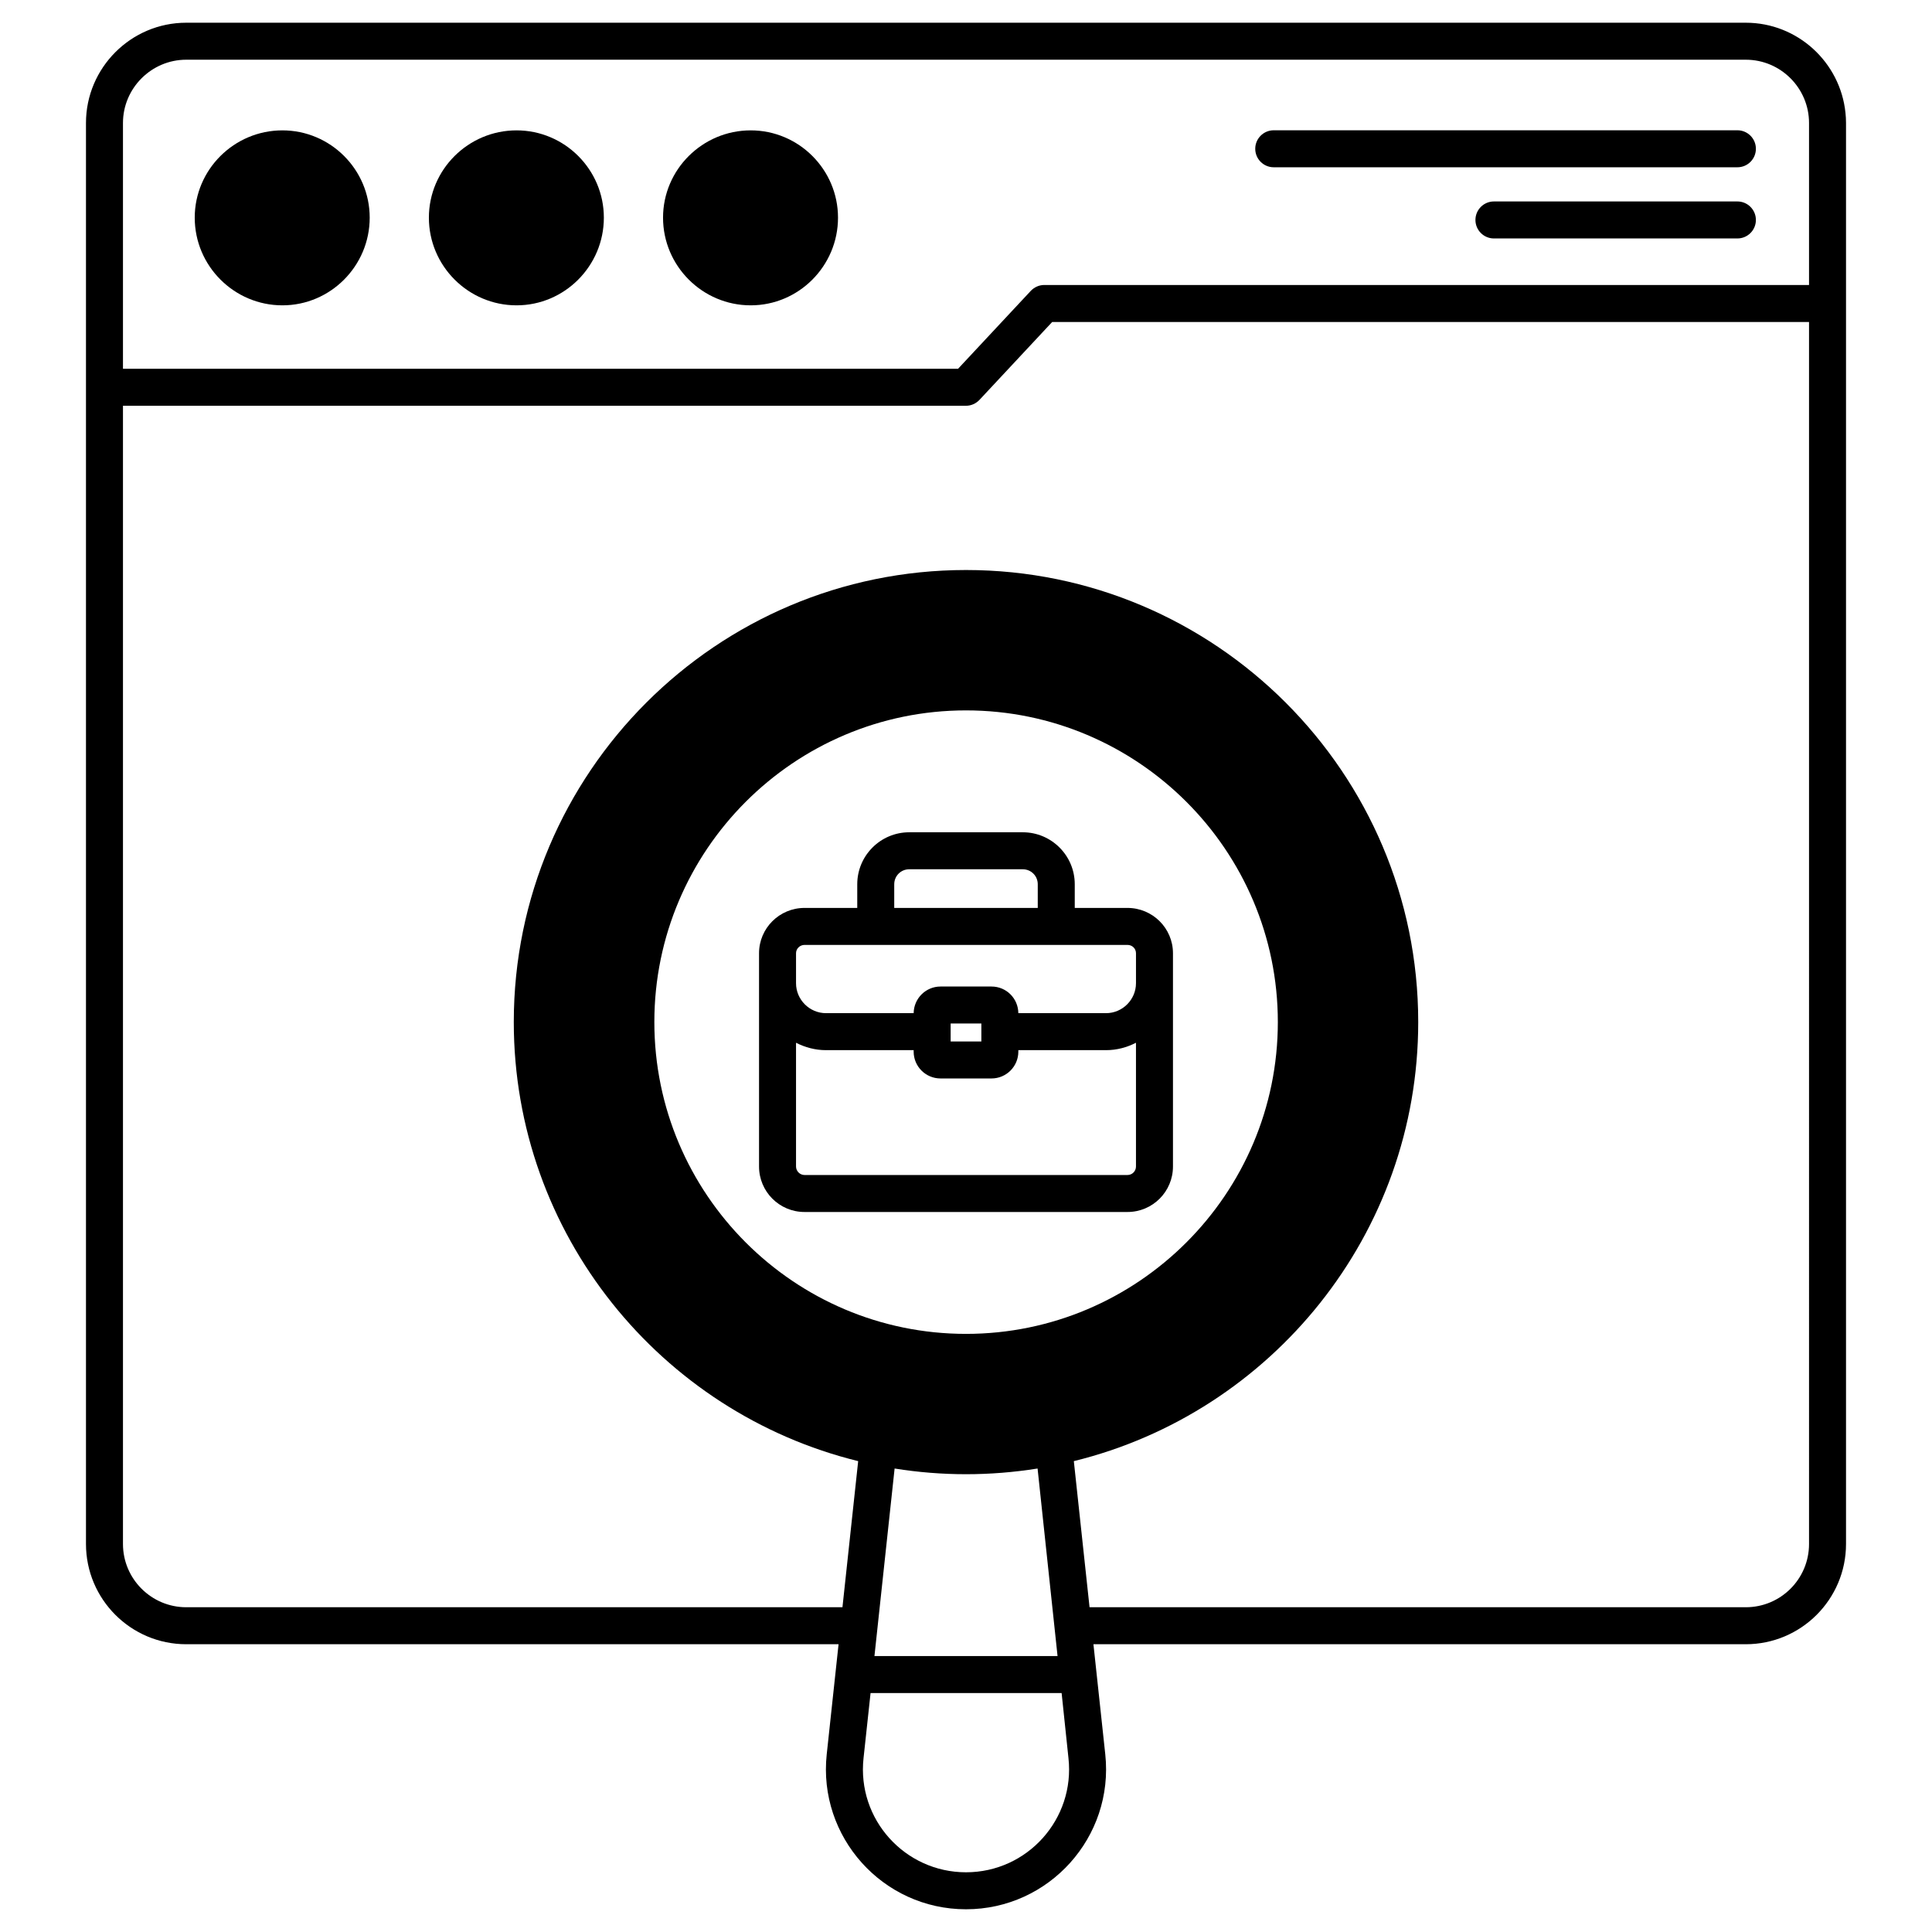 <?xml version="1.0" encoding="UTF-8"?>
<svg xmlns="http://www.w3.org/2000/svg" viewBox="0 0 512 512">
  <g id="_x37_4_Job_Search">
    <g>
      <path d="m489.068 29.892c-1.373-13.381-12.695-23.87-26.419-23.87h-413.298c-14.656 0-26.566 11.96-26.566 26.566v376.585c0 14.656 11.911 26.566 26.566 26.566h172.877c-.049.49-3.137 29.164-3.137 29.164-2.353 21.861 14.803 41.075 36.909 41.075 22.008 0 39.261-19.116 36.908-41.075l-3.137-29.164h172.877c14.656 0 26.566-11.911 26.566-26.566v-376.585c.001-.931-.048-1.813-.146-2.696zm-233.068 466.283c-16.175 0-28.919-14.018-27.155-30.242l1.863-17.253h50.633l1.814 17.253c1.764 16.126-10.882 30.242-27.155 30.242zm0-142.683c-45.535 0-82.591-37.056-82.591-82.64 0-45.535 37.056-82.591 82.591-82.591s82.64 37.056 82.64 82.591c0 45.584-37.105 82.64-82.64 82.64zm24.262 85.384h-48.525l5.342-49.702c12.597 2.01 25.243 2.01 37.889 0zm199.15-29.703c0 9.264-7.499 16.763-16.763 16.763h-173.907l-4.166-38.722c52.348-12.842 91.267-60.142 91.267-116.362 0-66.073-53.77-119.793-119.842-119.793-66.073 0-119.843 53.721-119.843 119.793 0 56.22 38.967 103.52 91.267 116.362l-4.166 38.722h-173.908c-9.215 0-16.763-7.499-16.763-16.763v-301.64h223.412c1.372 0 2.647-.588 3.578-1.569l19.263-20.636h200.571zm0-333.647h-202.678c-1.373 0-2.647.588-3.578 1.569l-19.263 20.635h-221.305v-65.142c0-9.215 7.548-16.763 16.763-16.763h413.297c9.264 0 16.763 7.549 16.763 16.763v42.938z"></path>
      <path d="m97.974 57.684c0 12.793-10.391 23.233-23.135 23.233-12.793 0-23.233-10.44-23.233-23.233 0-12.744 10.44-23.135 23.233-23.135 12.744 0 23.135 10.391 23.135 23.135z"></path>
      <path d="m160.028 57.684c0 12.793-10.391 23.233-23.135 23.233-12.793 0-23.233-10.44-23.233-23.233 0-12.744 10.44-23.135 23.233-23.135 12.744 0 23.135 10.391 23.135 23.135z"></path>
      <path d="m222.081 57.684c0 12.793-10.391 23.233-23.135 23.233-12.793 0-23.233-10.44-23.233-23.233 0-12.744 10.44-23.135 23.233-23.135 12.744 0 23.135 10.391 23.135 23.135z"></path>
      <path d="m337.555 44.33h122.873c2.707 0 4.902-2.195 4.902-4.902s-2.195-4.902-4.902-4.902h-122.873c-2.707 0-4.902 2.195-4.902 4.902s2.195 4.902 4.902 4.902z"></path>
      <path d="m460.428 53.387h-64.519c-2.707 0-4.902 2.195-4.902 4.902s2.195 4.902 4.902 4.902h64.519c2.707 0 4.902-2.195 4.902-4.902s-2.195-4.902-4.902-4.902z"></path>
      <path d="m298.79 240.609h-13.969v-6.274c0-7.597-6.176-13.773-13.773-13.773h-30.095c-7.597 0-13.773 6.176-13.773 13.773v6.274h-13.97c-6.666 0-12.058 5.392-12.058 12.009v56.515c0 6.666 5.392 12.058 12.058 12.058h85.581c6.666 0 12.058-5.392 12.058-12.058v-56.515c-.001-6.617-5.393-12.009-12.059-12.009zm-61.808-6.274c0-2.206 1.764-3.97 3.97-3.97h30.095c2.205 0 3.97 1.764 3.97 3.97v6.274h-38.036v-6.274zm64.063 74.798c0 1.225-.98 2.255-2.255 2.255h-85.58c-1.225 0-2.255-1.029-2.255-2.255v-32.791c2.402 1.225 5.097 1.96 7.94 1.96h23.233v.392c0 3.921 3.186 7.107 7.107 7.107h13.528c3.921 0 7.107-3.186 7.107-7.107v-.392h23.234c2.892 0 5.538-.735 7.94-1.96v32.791zm-49.113-33.135v-4.755h8.136v4.755zm49.113-15.44c0 4.362-3.578 7.94-7.94 7.94h-23.234c-.049-3.921-3.186-7.058-7.107-7.058h-13.528c-3.872 0-7.058 3.137-7.107 7.058h-23.233c-4.362 0-7.94-3.578-7.94-7.94v-7.94c0-1.225 1.029-2.206 2.255-2.206h85.581c1.274 0 2.255.98 2.255 2.206v7.94z"></path>
    </g>
  </g>
  <g id="Layer_1"></g>
</svg>
